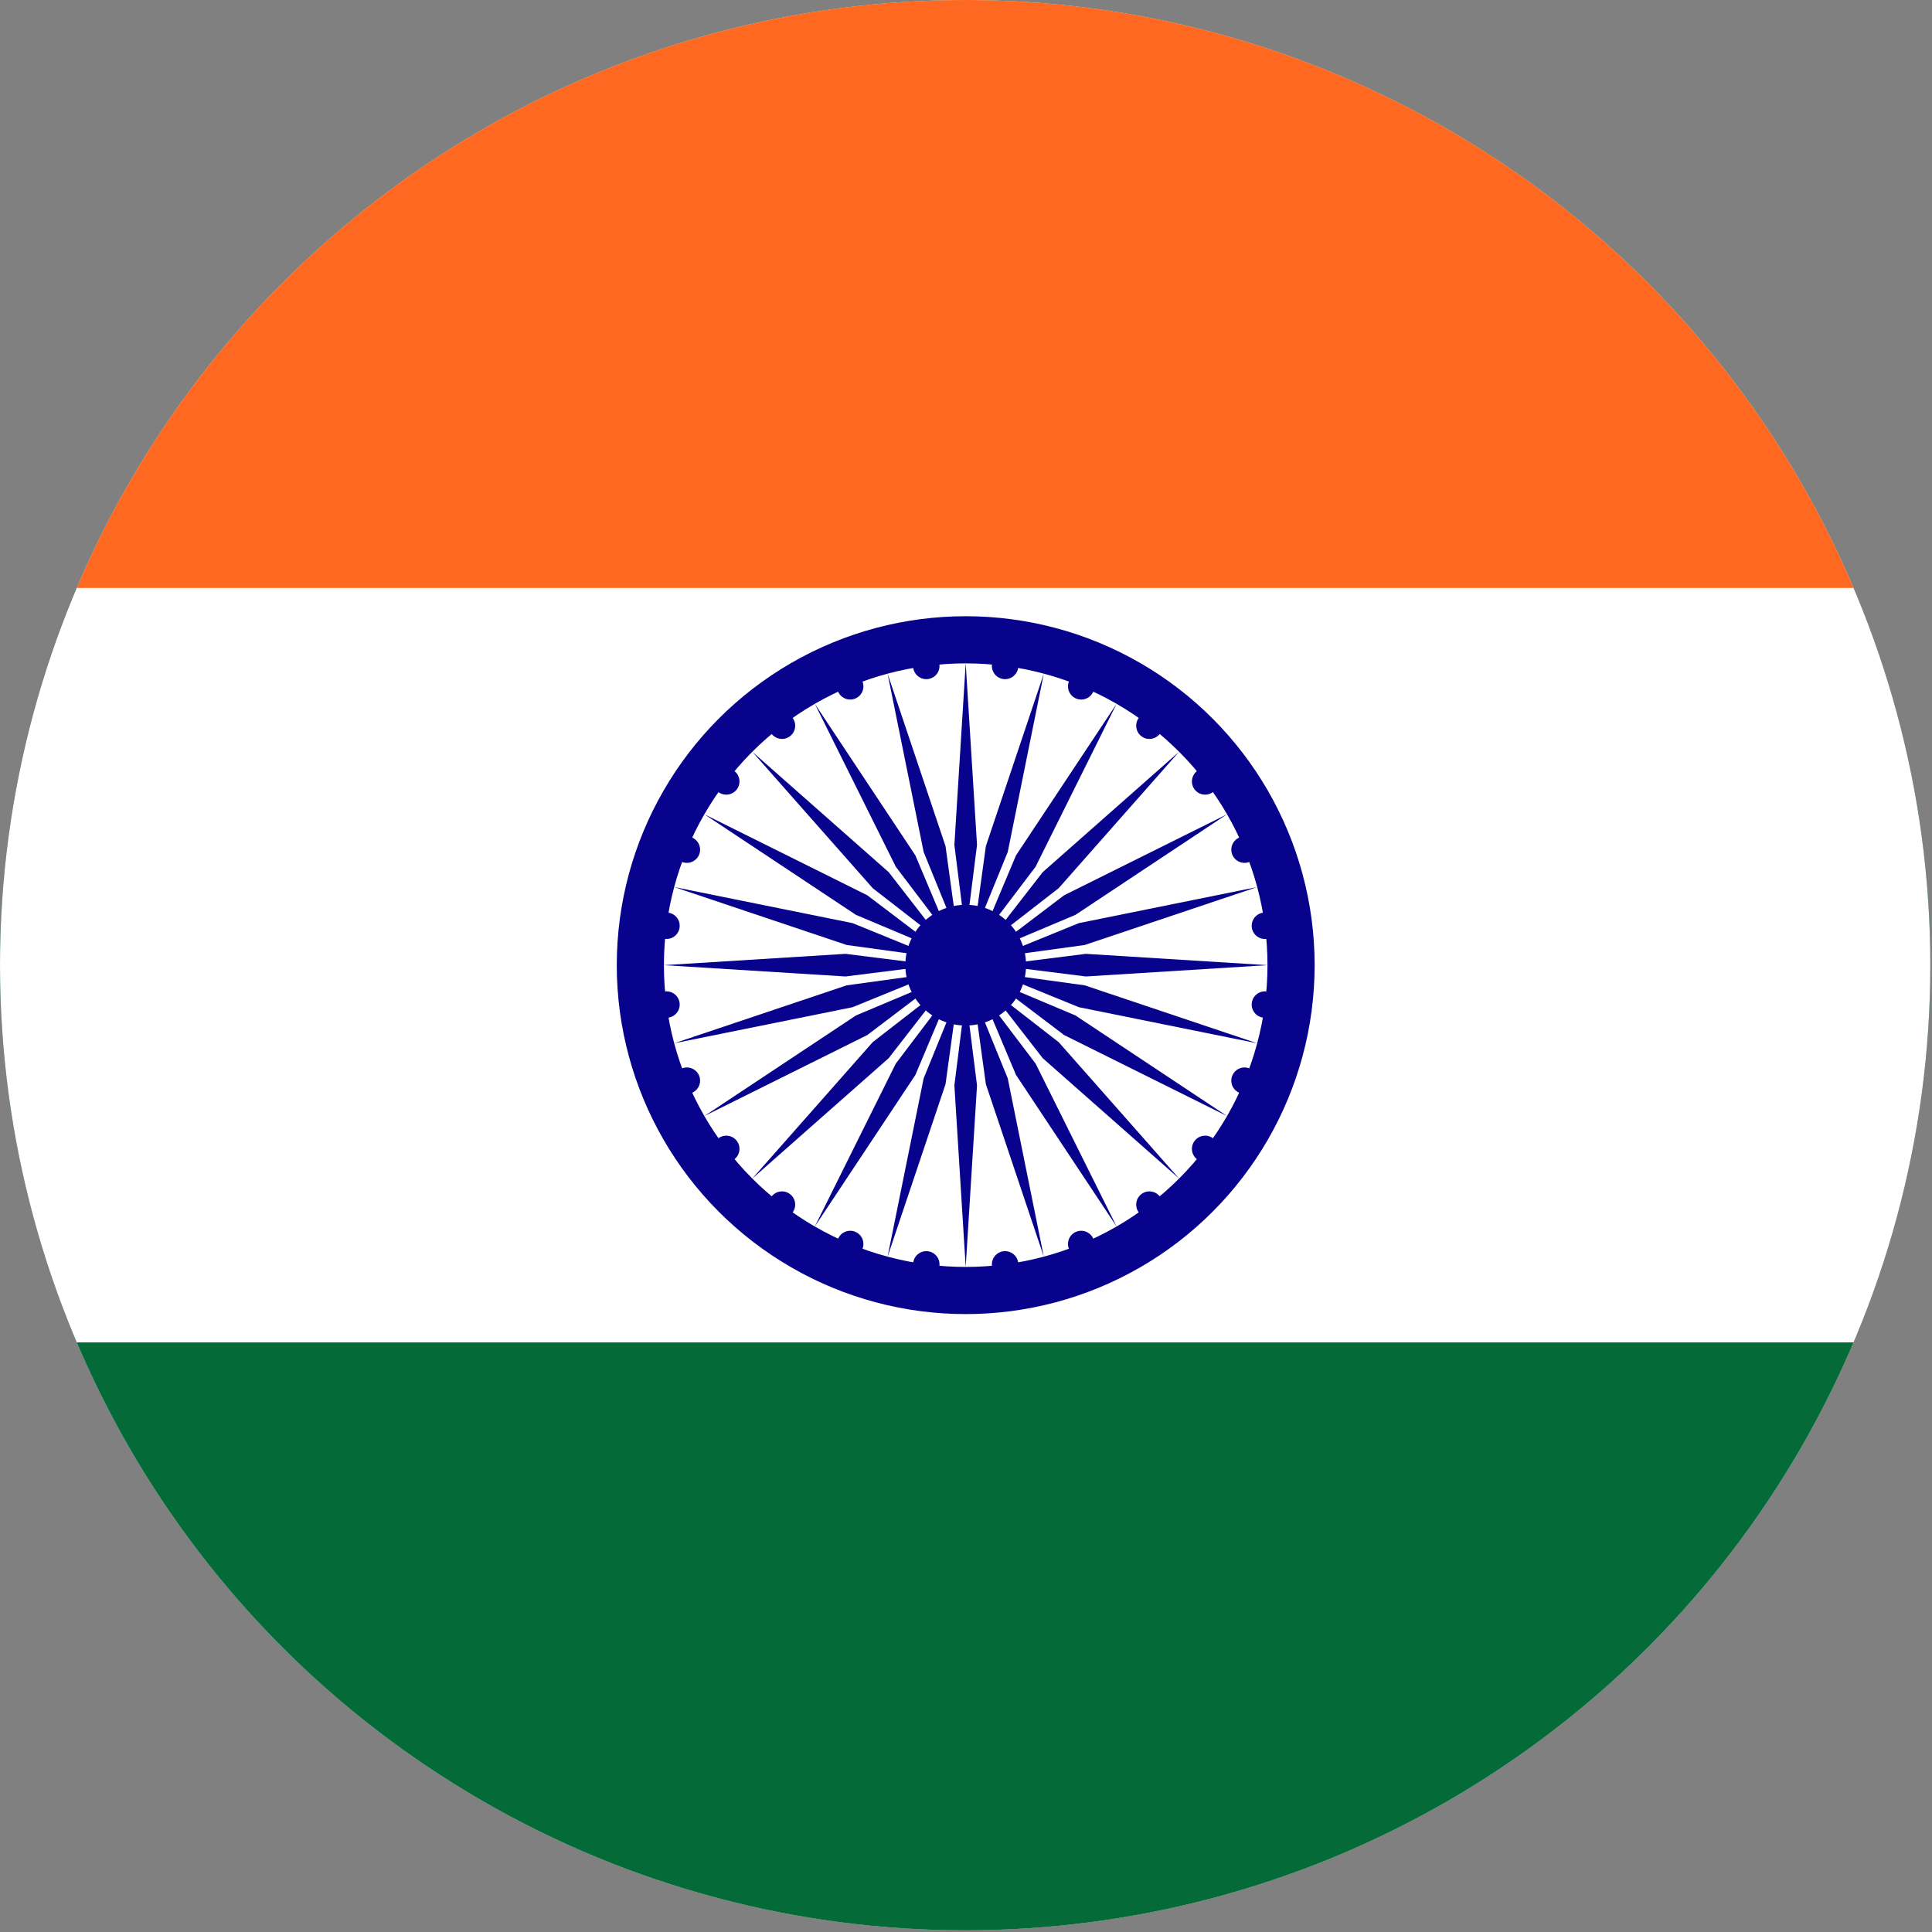 <?xml version="1.0" encoding="UTF-8" standalone="no"?><!DOCTYPE svg PUBLIC "-//W3C//DTD SVG 1.1//EN" "http://www.w3.org/Graphics/SVG/1.1/DTD/svg11.dtd"><svg width="100%" height="100%" viewBox="0 0 2134 2134" version="1.1" xmlns="http://www.w3.org/2000/svg" xmlns:xlink="http://www.w3.org/1999/xlink" xml:space="preserve" xmlns:serif="http://www.serif.com/" style="fill-rule:evenodd;clip-rule:evenodd;stroke-linejoin:round;stroke-miterlimit:2;"><rect x="0" y="0" width="2134" height="2134" fill="#808080" stroke="none"/><circle cx="1066.07" cy="1066.07" r="1066.07" style="fill:#006747;"/><clipPath id="_clip1"><circle cx="1066.07" cy="1066.07" r="1066.07"/></clipPath><g clip-path="url(#_clip1)"><rect x="-808.333" y="-183.926" width="3750" height="2500" style="fill:#fff;fill-rule:nonzero;"/><rect x="-808.333" y="-183.926" width="3750" height="833.333" style="fill:#ff6820;fill-rule:nonzero;"/><rect x="-808.333" y="1482.74" width="3750" height="833.333" style="fill:#046a38;fill-rule:nonzero;"/><circle cx="1066.67" cy="1066.07" r="385.417" style="fill:#07038d;"/><circle cx="1066.67" cy="1066.07" r="333.333" style="fill:#fff;"/><circle cx="1066.67" cy="1066.07" r="66.667" style="fill:#07038d;"/><g id="d"><g id="c"><g id="b"><g id="a"><path d="M1066.67,732.741l12.5,200.587l-12.5,99.315l-12.5,-99.315l12.5,-200.587Z" style="fill:#07038d;fill-rule:nonzero;"/><path d="M1112.08,721.134c7.98,1.051 13.606,8.382 12.555,16.362c-1.051,7.98 -8.382,13.606 -16.362,12.555c-7.98,-1.05 -13.606,-8.382 -12.555,-16.362c1.05,-7.98 8.382,-13.605 16.362,-12.555Z" style="fill:#07038d;"/></g><g id="a1" serif:id="a"><path d="M1066.67,1399.41l-12.5,-200.587l12.5,-99.315l12.5,99.315l-12.5,200.587Z" style="fill:#07038d;fill-rule:nonzero;"/><path d="M1021.25,1411.01c-7.979,-1.05 -13.605,-8.382 -12.555,-16.362c1.051,-7.979 8.383,-13.605 16.362,-12.555c7.98,1.051 13.606,8.383 12.556,16.362c-1.051,7.98 -8.383,13.606 -16.363,12.555Z" style="fill:#07038d;"/></g></g><g id="b1" serif:id="b"><g id="a2" serif:id="a"><path d="M1152.94,744.099l-39.842,196.988l-37.779,92.695l13.631,-99.166l63.99,-190.517Z" style="fill:#07038d;fill-rule:nonzero;"/><path d="M1199.81,744.641c7.436,3.08 10.972,11.618 7.892,19.054c-3.08,7.436 -11.618,10.973 -19.054,7.893c-7.436,-3.08 -10.973,-11.618 -7.892,-19.054c3.08,-7.436 11.618,-10.973 19.054,-7.893Z" style="fill:#07038d;"/></g><g id="a3" serif:id="a"><path d="M980.394,1388.05l39.841,-196.988l37.779,-92.696l-13.631,99.167l-63.989,190.517Z" style="fill:#07038d;fill-rule:nonzero;"/><path d="M933.525,1387.51c-7.436,-3.08 -10.973,-11.618 -7.893,-19.054c3.08,-7.436 11.618,-10.972 19.054,-7.892c7.436,3.08 10.973,11.618 7.893,19.054c-3.08,7.436 -11.618,10.973 -19.054,7.892Z" style="fill:#07038d;"/></g></g></g><g id="c1" serif:id="c"><g id="b2" serif:id="b"><g id="a4" serif:id="a"><path d="M1233.33,777.399l-89.468,179.964l-60.483,79.759l38.832,-92.259l111.119,-167.464Z" style="fill:#07038d;fill-rule:nonzero;"/><path d="M1278.46,790.053c6.385,4.9 7.592,14.062 2.692,20.448c-4.9,6.385 -14.062,7.592 -20.448,2.692c-6.385,-4.9 -7.591,-14.062 -2.692,-20.448c4.9,-6.385 14.062,-7.591 20.448,-2.692Z" style="fill:#07038d;"/></g><g id="a5" serif:id="a"><path d="M900,1354.75l89.468,-179.963l60.483,-79.759l-38.832,92.259l-111.119,167.463Z" style="fill:#07038d;fill-rule:nonzero;"/><path d="M854.868,1342.1c-6.385,-4.9 -7.591,-14.062 -2.692,-20.447c4.9,-6.386 14.062,-7.592 20.448,-2.692c6.385,4.899 7.592,14.062 2.692,20.447c-4.9,6.386 -14.062,7.592 -20.448,2.692Z" style="fill:#07038d;"/></g></g><g id="b3" serif:id="b"><g id="a6" serif:id="a"><path d="M1302.37,830.372l-132.998,150.675l-79.065,61.388l61.388,-79.065l150.675,-132.998Z" style="fill:#07038d;fill-rule:nonzero;"/><path d="M1342.69,854.276c4.899,6.386 3.693,15.548 -2.692,20.448c-6.386,4.899 -15.548,3.693 -20.448,-2.692c-4.9,-6.386 -3.694,-15.548 2.692,-20.448c6.386,-4.9 15.548,-3.693 20.448,2.692Z" style="fill:#07038d;"/></g><g id="a7" serif:id="a"><path d="M830.964,1301.78l132.998,-150.676l79.065,-61.387l-61.387,79.065l-150.676,132.998Z" style="fill:#07038d;fill-rule:nonzero;"/><path d="M790.646,1277.87c-4.9,-6.386 -3.694,-15.548 2.692,-20.448c6.385,-4.9 15.548,-3.694 20.447,2.692c4.9,6.386 3.694,15.548 -2.692,20.448c-6.385,4.899 -15.547,3.693 -20.447,-2.692Z" style="fill:#07038d;"/></g></g></g></g><g id="d1" serif:id="d"><g id="c2" serif:id="c"><g id="b4" serif:id="b"><g id="a8" serif:id="a"><path d="M1355.34,899.408l-167.464,111.118l-92.259,38.833l79.759,-60.483l179.964,-89.468Z" style="fill:#07038d;fill-rule:nonzero;"/><path d="M1388.1,932.932c3.08,7.436 -0.457,15.974 -7.893,19.054c-7.436,3.081 -15.974,-0.456 -19.054,-7.892c-3.08,-7.436 0.457,-15.974 7.893,-19.054c7.436,-3.08 15.974,0.456 19.054,7.892Z" style="fill:#07038d;"/></g><g id="a9" serif:id="a"><path d="M777.992,1232.74l167.463,-111.119l92.259,-38.832l-79.759,60.483l-179.963,89.468Z" style="fill:#07038d;fill-rule:nonzero;"/><path d="M745.234,1199.22c-3.081,-7.436 0.456,-15.974 7.892,-19.054c7.436,-3.08 15.974,0.457 19.054,7.893c3.08,7.436 -0.456,15.974 -7.892,19.054c-7.436,3.08 -15.974,-0.457 -19.054,-7.893Z" style="fill:#07038d;"/></g></g><g id="b5" serif:id="b"><g id="a10" serif:id="a"><path d="M1388.64,979.801l-190.517,63.99l-99.166,13.631l92.695,-37.779l196.988,-39.842Z" style="fill:#07038d;fill-rule:nonzero;"/><path d="M1411.61,1020.66c1.05,7.98 -4.575,15.312 -12.555,16.362c-7.98,1.051 -15.312,-4.575 -16.362,-12.555c-1.051,-7.98 4.575,-15.311 12.555,-16.362c7.98,-1.051 15.311,4.575 16.362,12.555Z" style="fill:#07038d;"/></g><g id="a11" serif:id="a"><path d="M744.691,1152.35l190.517,-63.99l99.167,-13.63l-92.696,37.779l-196.988,39.841Z" style="fill:#07038d;fill-rule:nonzero;"/><path d="M721.726,1111.49c-1.05,-7.98 4.576,-15.312 12.556,-16.363c7.979,-1.05 15.311,4.576 16.362,12.556c1.05,7.979 -4.576,15.311 -12.555,16.362c-7.98,1.05 -15.312,-4.576 -16.363,-12.555Z" style="fill:#07038d;"/></g></g></g><g id="c3" serif:id="c"><g id="b6" serif:id="b"><g id="a12" serif:id="a"><path d="M1400,1066.07l-200.587,12.5l-99.315,-12.5l99.315,-12.5l200.587,12.5Z" style="fill:#07038d;fill-rule:nonzero;"/><path d="M1411.61,1111.49c-1.051,7.979 -8.382,13.605 -16.362,12.555c-7.98,-1.051 -13.606,-8.383 -12.555,-16.362c1.05,-7.98 8.382,-13.606 16.362,-12.556c7.98,1.051 13.605,8.383 12.555,16.363Z" style="fill:#07038d;"/></g><g id="a13" serif:id="a"><path d="M733.333,1066.07l200.587,-12.5l99.315,12.5l-99.315,12.5l-200.587,-12.5Z" style="fill:#07038d;fill-rule:nonzero;"/><path d="M721.726,1020.66c1.051,-7.98 8.383,-13.606 16.363,-12.555c7.979,1.051 13.605,8.382 12.555,16.362c-1.051,7.98 -8.383,13.606 -16.362,12.555c-7.98,-1.05 -13.606,-8.382 -12.556,-16.362Z" style="fill:#07038d;"/></g></g><g id="b7" serif:id="b"><g id="a14" serif:id="a"><path d="M1388.64,1152.35l-196.988,-39.841l-92.695,-37.779l99.166,13.63l190.517,63.99Z" style="fill:#07038d;fill-rule:nonzero;"/><path d="M1388.1,1199.22c-3.08,7.436 -11.618,10.973 -19.054,7.893c-7.436,-3.08 -10.973,-11.618 -7.893,-19.054c3.08,-7.436 11.618,-10.973 19.054,-7.893c7.436,3.08 10.973,11.618 7.893,19.054Z" style="fill:#07038d;"/></g><g id="a15" serif:id="a"><path d="M744.691,979.801l196.988,39.842l92.696,37.779l-99.167,-13.631l-190.517,-63.99Z" style="fill:#07038d;fill-rule:nonzero;"/><path d="M745.234,932.932c3.08,-7.436 11.618,-10.972 19.054,-7.892c7.436,3.08 10.972,11.618 7.892,19.054c-3.08,7.436 -11.618,10.973 -19.054,7.892c-7.436,-3.08 -10.973,-11.618 -7.892,-19.054Z" style="fill:#07038d;"/></g></g></g></g><g id="d2" serif:id="d"><g id="c4" serif:id="c"><g id="b8" serif:id="b"><g id="a16" serif:id="a"><path d="M1355.34,1232.74l-179.964,-89.468l-79.759,-60.483l92.259,38.832l167.464,111.119Z" style="fill:#07038d;fill-rule:nonzero;"/><path d="M1342.69,1277.87c-4.9,6.385 -14.062,7.591 -20.448,2.692c-6.386,-4.9 -7.592,-14.062 -2.692,-20.448c4.9,-6.386 14.062,-7.592 20.448,-2.692c6.385,4.9 7.591,14.062 2.692,20.448Z" style="fill:#07038d;"/></g><g id="a17" serif:id="a"><path d="M777.992,899.408l179.963,89.468l79.759,60.483l-92.259,-38.833l-167.463,-111.118Z" style="fill:#07038d;fill-rule:nonzero;"/><path d="M790.646,854.276c4.9,-6.385 14.062,-7.592 20.447,-2.692c6.386,4.9 7.592,14.062 2.692,20.448c-4.899,6.385 -14.062,7.591 -20.447,2.692c-6.386,-4.9 -7.592,-14.062 -2.692,-20.448Z" style="fill:#07038d;"/></g></g><g id="b9" serif:id="b"><g id="a18" serif:id="a"><path d="M1302.37,1301.78l-150.675,-132.998l-61.388,-79.065l79.065,61.387l132.998,150.676Z" style="fill:#07038d;fill-rule:nonzero;"/><path d="M1278.46,1342.1c-6.386,4.9 -15.548,3.694 -20.448,-2.692c-4.899,-6.385 -3.693,-15.548 2.692,-20.447c6.386,-4.9 15.548,-3.694 20.448,2.692c4.9,6.385 3.693,15.547 -2.692,20.447Z" style="fill:#07038d;"/></g><g id="a19" serif:id="a"><path d="M830.964,830.372l150.676,132.998l61.387,79.065l-79.065,-61.388l-132.998,-150.675Z" style="fill:#07038d;fill-rule:nonzero;"/><path d="M854.868,790.053c6.386,-4.899 15.548,-3.693 20.448,2.692c4.9,6.386 3.693,15.548 -2.692,20.448c-6.386,4.9 -15.548,3.693 -20.448,-2.692c-4.899,-6.386 -3.693,-15.548 2.692,-20.448Z" style="fill:#07038d;"/></g></g></g><g id="c5" serif:id="c"><g id="b10" serif:id="b"><g id="a20" serif:id="a"><path d="M1233.33,1354.75l-111.119,-167.463l-38.832,-92.259l60.483,79.759l89.468,179.963Z" style="fill:#07038d;fill-rule:nonzero;"/><path d="M1199.81,1387.51c-7.436,3.081 -15.974,-0.456 -19.054,-7.892c-3.081,-7.436 0.456,-15.974 7.892,-19.054c7.436,-3.08 15.974,0.456 19.054,7.892c3.08,7.436 -0.456,15.974 -7.892,19.054Z" style="fill:#07038d;"/></g><g id="a21" serif:id="a"><path d="M900,777.399l111.119,167.464l38.832,92.259l-60.483,-79.759l-89.468,-179.964Z" style="fill:#07038d;fill-rule:nonzero;"/><path d="M933.525,744.641c7.436,-3.08 15.974,0.457 19.054,7.893c3.08,7.436 -0.457,15.974 -7.893,19.054c-7.436,3.08 -15.974,-0.457 -19.054,-7.893c-3.08,-7.436 0.457,-15.974 7.893,-19.054Z" style="fill:#07038d;"/></g></g><g id="b11" serif:id="b"><g id="a22" serif:id="a"><path d="M1152.94,1388.05l-63.99,-190.517l-13.631,-99.167l37.779,92.696l39.842,196.988Z" style="fill:#07038d;fill-rule:nonzero;"/><path d="M1112.08,1411.01c-7.98,1.051 -15.312,-4.575 -16.362,-12.555c-1.051,-7.979 4.575,-15.311 12.555,-16.362c7.98,-1.05 15.311,4.576 16.362,12.555c1.051,7.98 -4.575,15.312 -12.555,16.362Z" style="fill:#07038d;"/></g><g id="a23" serif:id="a"><path d="M980.394,744.099l63.989,190.517l13.631,99.166l-37.779,-92.695l-39.841,-196.988Z" style="fill:#07038d;fill-rule:nonzero;"/><path d="M1021.25,721.134c7.98,-1.05 15.312,4.575 16.363,12.555c1.05,7.98 -4.576,15.312 -12.556,16.362c-7.979,1.051 -15.311,-4.575 -16.362,-12.555c-1.05,-7.98 4.576,-15.311 12.555,-16.362Z" style="fill:#07038d;"/></g></g></g></g></g></svg>